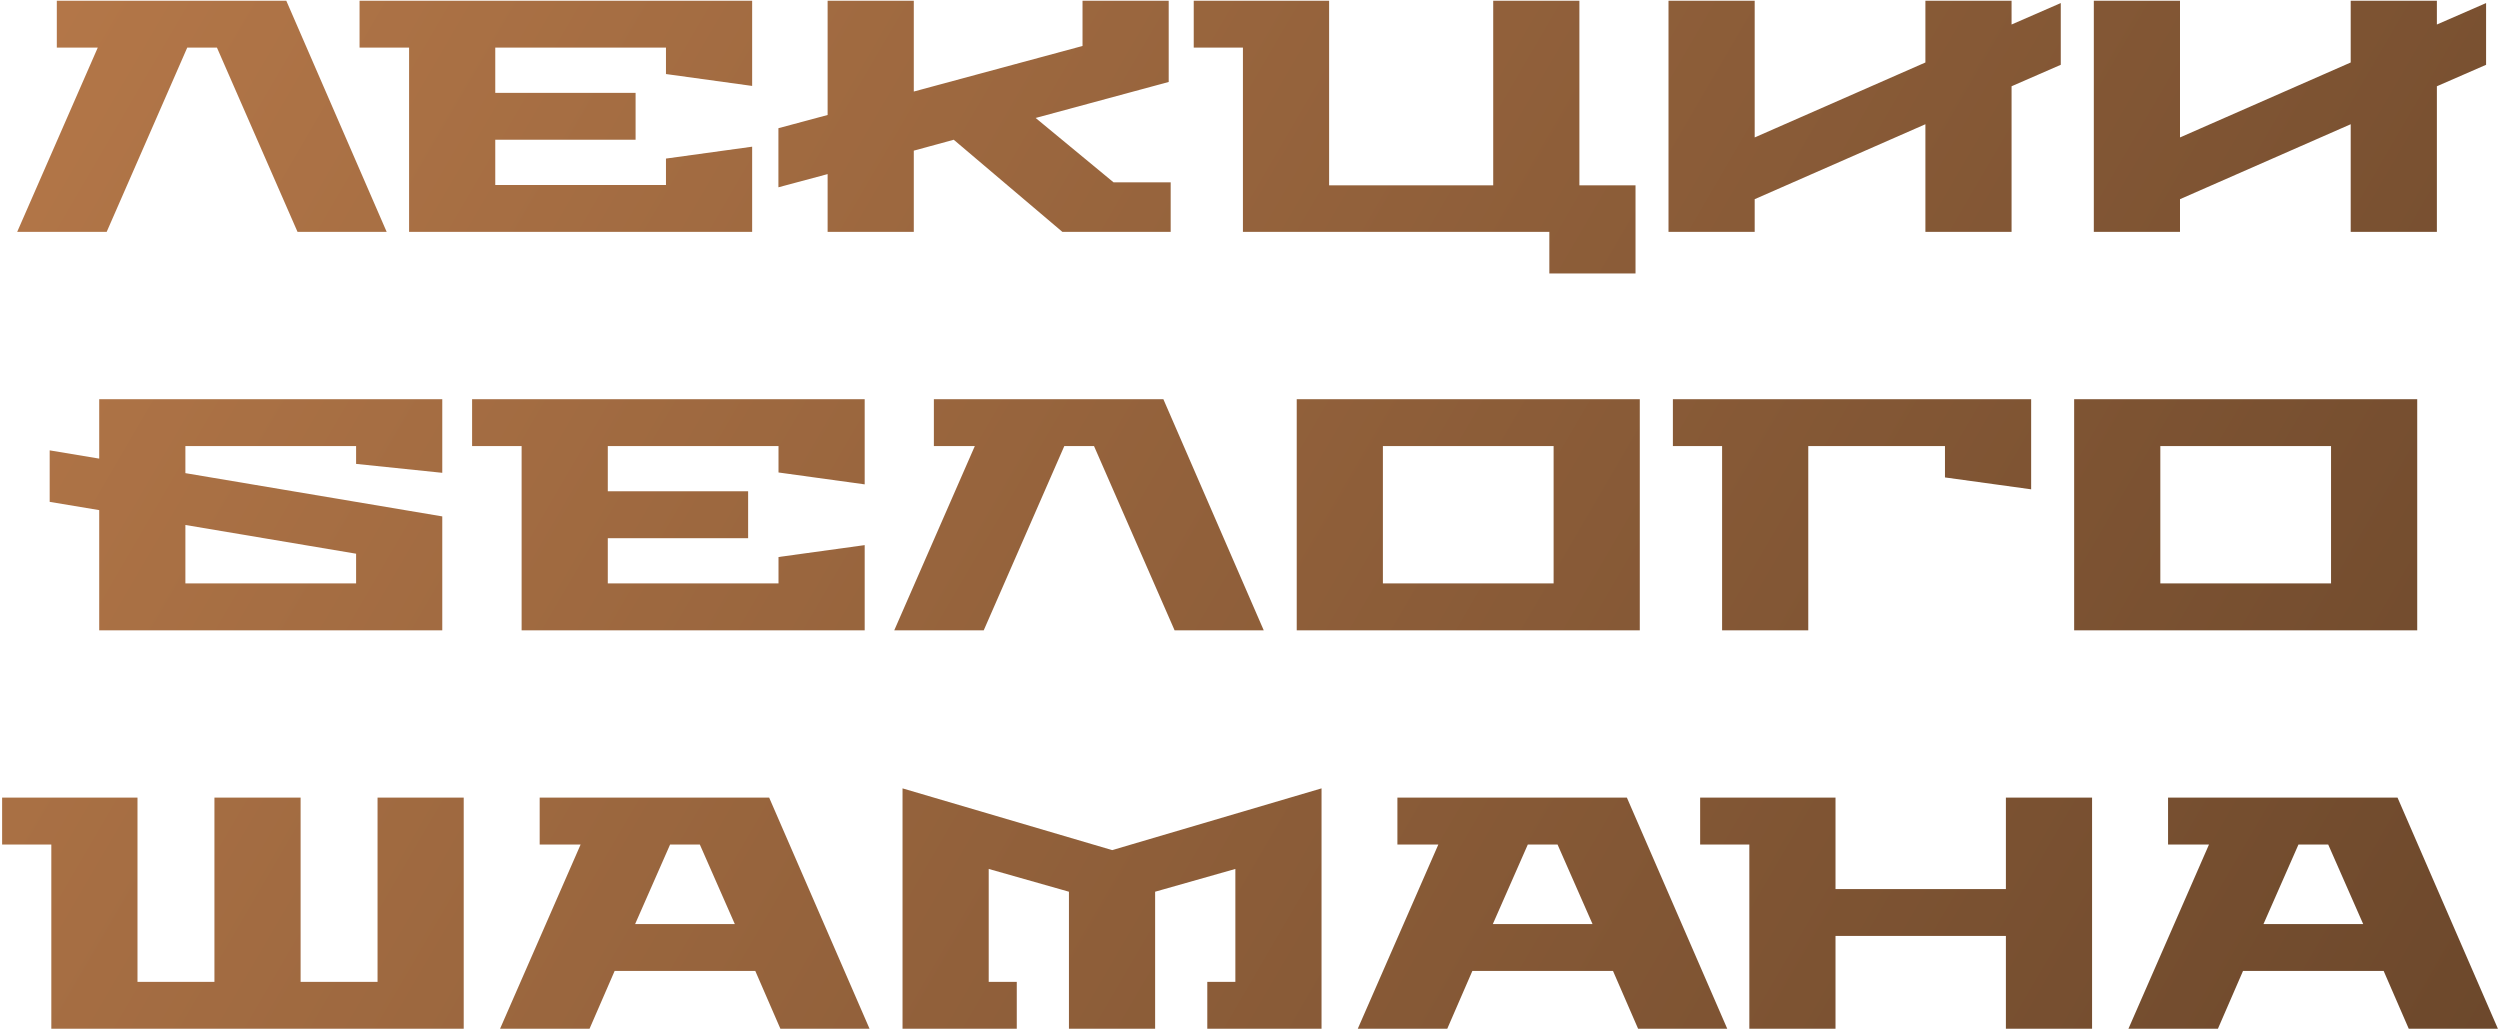 <?xml version="1.0" encoding="UTF-8"?> <svg xmlns="http://www.w3.org/2000/svg" width="320" height="132" viewBox="0 0 320 132" fill="none"><path d="M2.2 29.68L12.513 6.096H7.272V0.095H36.646L49.494 29.68H38.083L27.77 6.096H23.966L13.654 29.68H2.2ZM46.023 6.096V0.095H96.275V10.999L85.244 9.477V6.096H63.394V11.886H81.356V17.888H63.394V23.678H85.244V20.297L96.275 18.776V29.68H52.363V6.096H46.023ZM99.637 23.974V16.409L105.935 14.718V0.095H116.966V11.717L138.563 5.885V0.095H149.594V10.492L132.561 15.099L142.536 23.34H149.847V29.68H135.985L122.08 17.888L116.966 19.283V29.68H105.935V22.284L99.637 23.974ZM152.798 6.096V0.095H170.126V23.72H191.131V0.095H202.162V23.72H209.347V35.005H198.316V29.68H159.095V6.096H152.798ZM213.569 29.68V0.095H224.6V17.592L246.451 7.998V0.095H257.481V3.138L263.779 0.391V8.294L257.481 11.041V29.68H246.451V15.902L224.6 25.495V29.68H213.569ZM268.009 29.68V0.095H279.04V17.592L300.89 7.998V0.095H311.921V3.138L318.219 0.391V8.294L311.921 11.041V29.68H300.89V15.902L279.04 25.495V29.68H268.009ZM6.359 64.239V57.646L12.699 58.702V51.095H56.611V60.52L45.58 59.379V57.096H23.73V60.562L56.611 66.099V80.68H12.699V65.296L6.359 64.239ZM23.73 74.678H45.58V70.874L23.73 67.197V74.678ZM60.428 57.096V51.095H110.68V61.999L99.649 60.477V57.096H77.798V62.886H95.76V68.888H77.798V74.678H99.649V71.297L110.68 69.775V80.68H66.767V57.096H60.428ZM114.464 80.68L124.777 57.096H119.536V51.095H148.91L161.758 80.68H150.347L140.034 57.096H136.231L125.918 80.68H114.464ZM165.981 80.68V51.095H209.893V80.68H165.981ZM177.011 74.678H198.862V57.096H177.011V74.678ZM214.13 57.096V51.095H259.987V62.633L248.956 61.111V57.096H231.459V80.68H220.428V57.096H214.13ZM265.491 80.68V51.095H309.404V80.68H265.491ZM276.522 74.678H298.373V57.096H276.522V74.678ZM0.271 108.096V102.095H17.599V125.678H27.447V102.095H38.478V125.678H48.326V102.095H59.356V131.68H6.569V108.096H0.271ZM64.007 131.68L74.32 108.096H69.079V102.095H98.453L111.301 131.68H99.89L96.678 124.283H78.673L75.461 131.68H64.007ZM81.294 118.282H94.057L89.577 108.096H85.774L81.294 118.282ZM115.524 131.68V100.911L142.361 108.815L169.157 100.911V131.68H154.533V125.678H158.126V111.224L147.856 114.14V131.68H136.825V114.14L126.555 111.224V125.678H130.147V131.68H115.524ZM173.795 131.68L184.108 108.096H178.867V102.095H208.241L221.089 131.68H209.678L206.465 124.283H188.461L185.249 131.68H173.795ZM191.081 118.282H203.845L199.365 108.096H195.561L191.081 118.282ZM217.618 108.096V102.095H234.946V113.802H256.755V102.095H267.785V131.68H256.755V119.803H234.946V131.68H223.915V108.096H217.618ZM272.439 131.68L282.752 108.096H277.511V102.095H306.884L319.733 131.68H308.321L305.109 124.283H287.105L283.893 131.68H272.439ZM289.725 118.282H302.489L298.009 108.096H294.205L289.725 118.282Z" fill="url(#paint0_linear_13_119)"></path><defs><linearGradient id="paint0_linear_13_119" x1="26.5" y1="-125.589" x2="444.592" y2="118.023" gradientUnits="userSpaceOnUse"><stop stop-color="#BD7D4C"></stop><stop offset="1" stop-color="#573A23"></stop></linearGradient></defs></svg> 